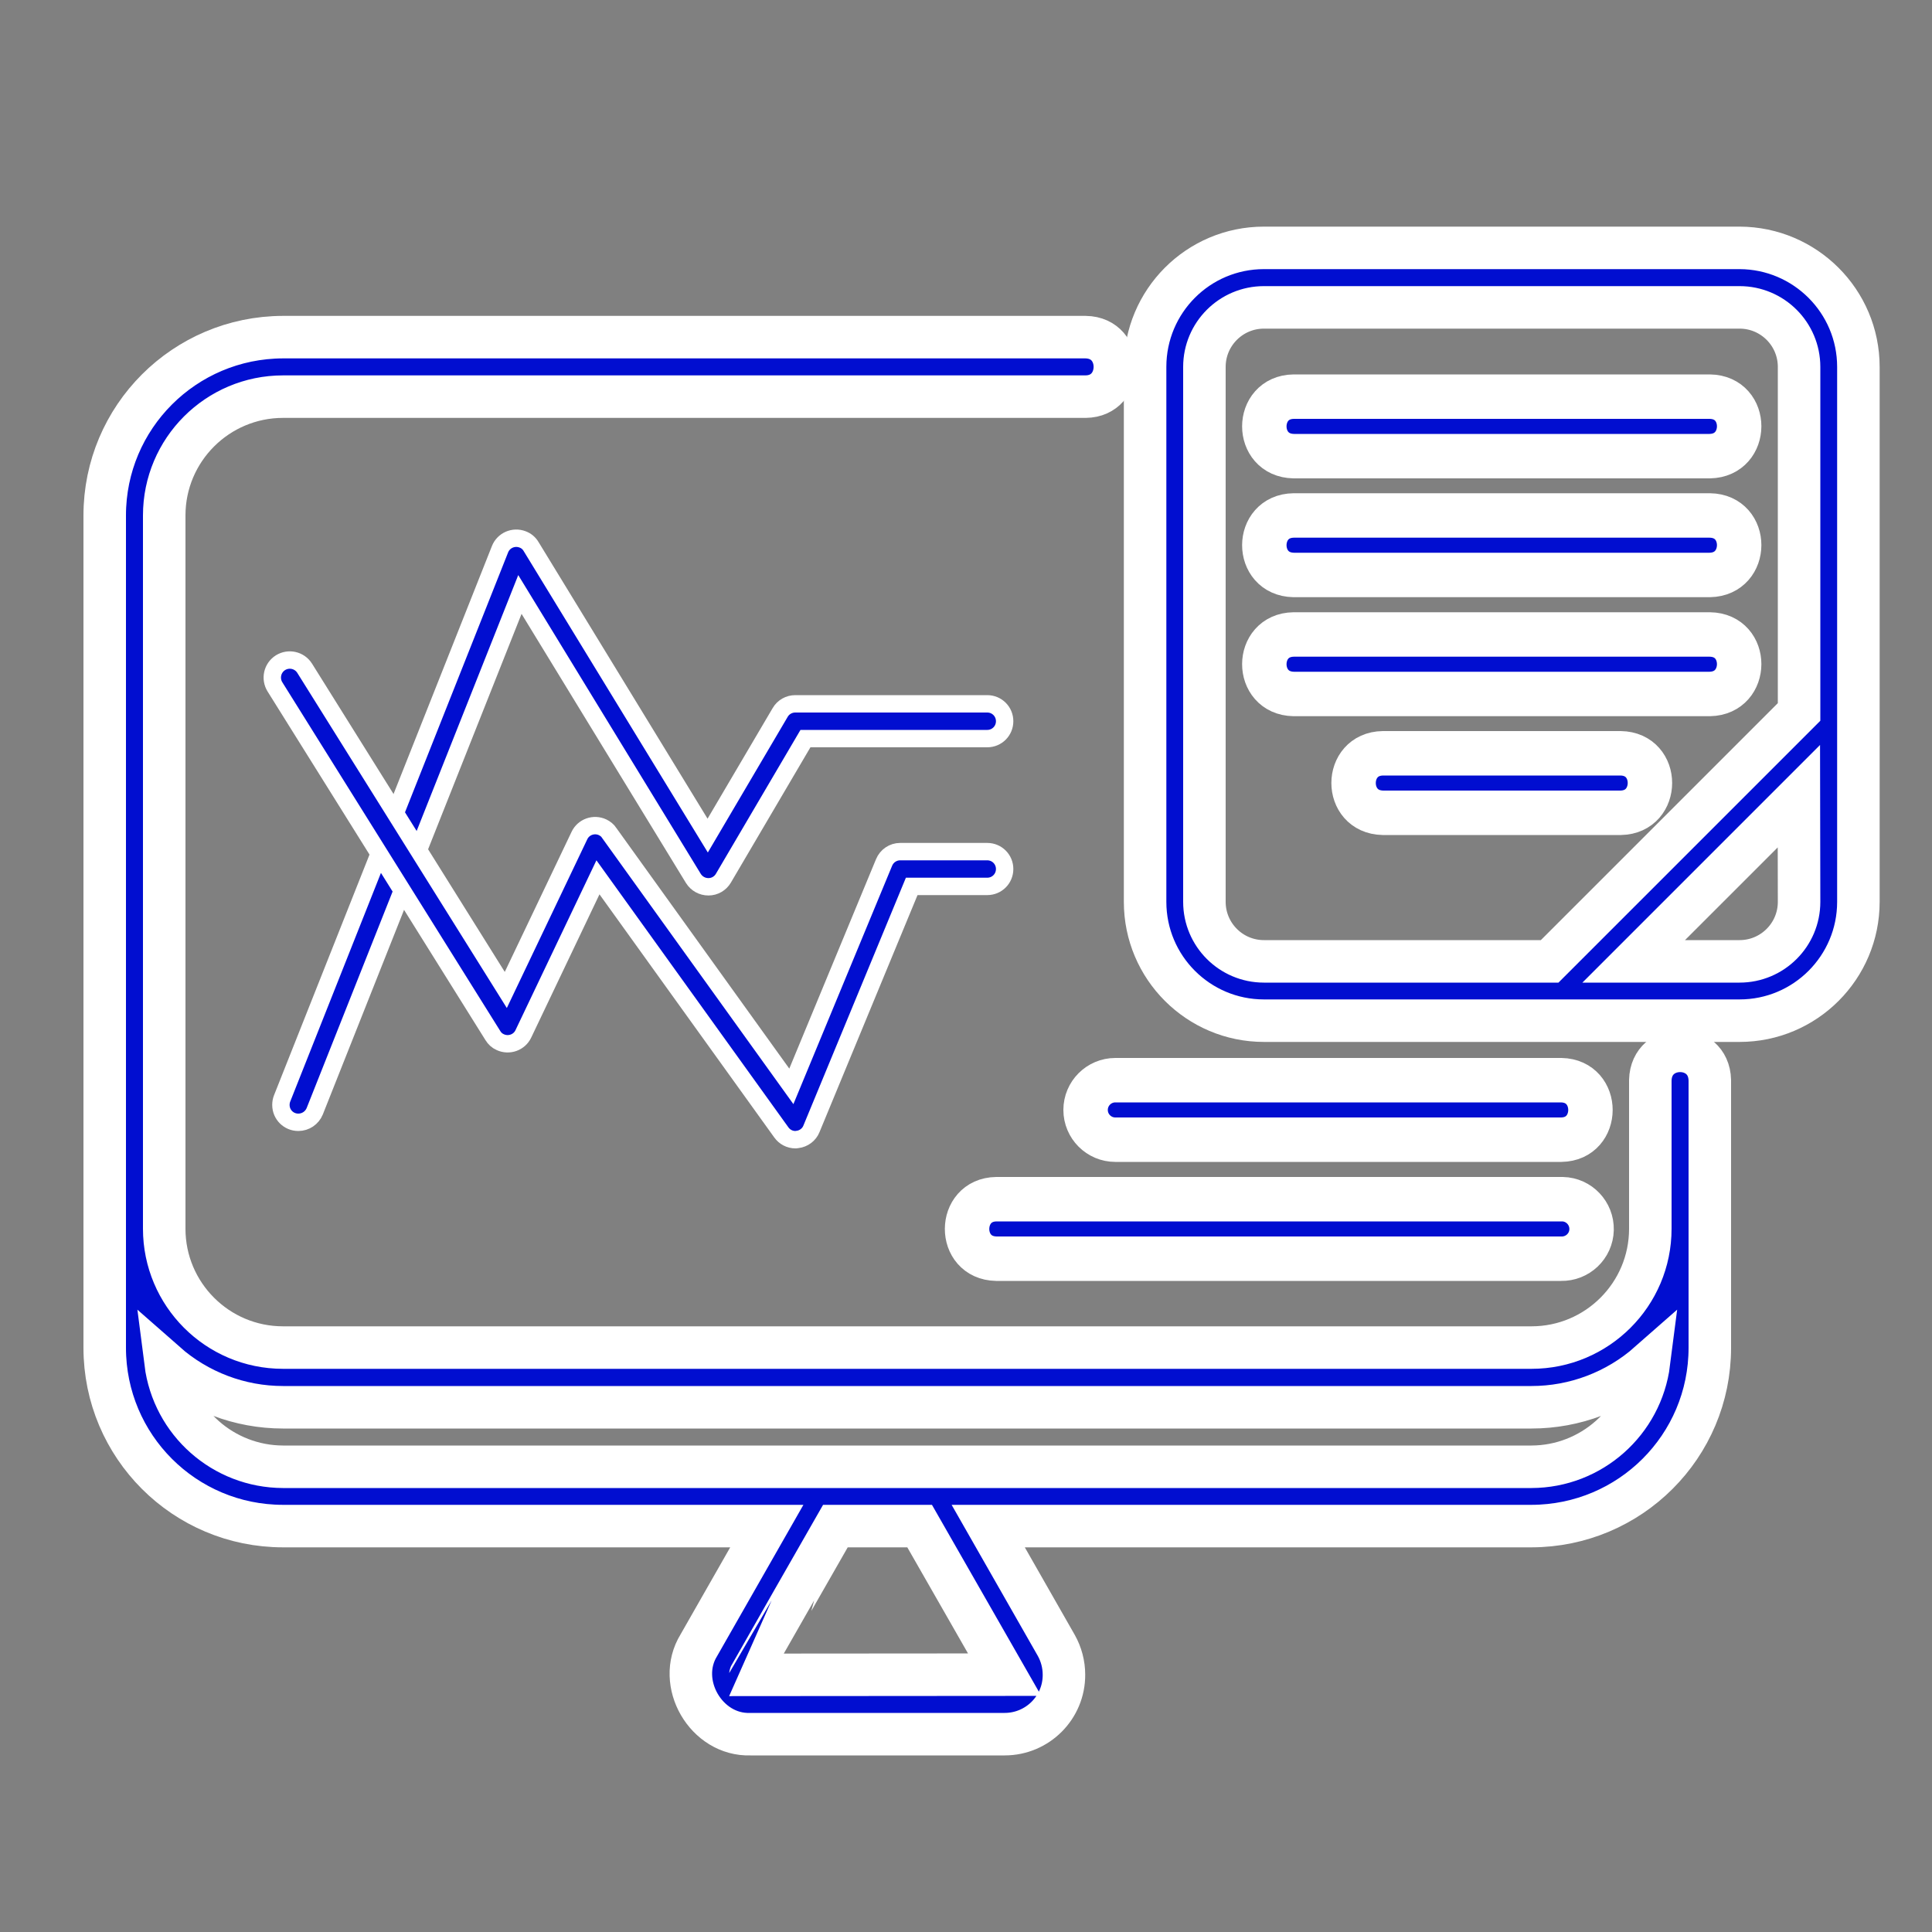 <svg xmlns="http://www.w3.org/2000/svg" xmlns:xlink="http://www.w3.org/1999/xlink" id="Layer_1" x="0px" y="0px" viewBox="0 0 1000 1000" style="enable-background:new 0 0 1000 1000;" xml:space="preserve"><rect x="0" y="0" width="1000" height="1000" fill="#808080" stroke="none"/><style type="text/css">	.st0{fill:#010ED0;stroke:#FFFFFF;stroke-width:9;stroke-miterlimit:10;}	.st1{fill:#010ED0;stroke:#FFFFFF;stroke-width:22;stroke-miterlimit:10;}	.st2{fill:#010ED0;stroke:#FFFFFF;stroke-width:23;stroke-miterlimit:10;}</style><path class="st0" d="M154.4,580.9c-5,0-9-4-9-9c0-1.1,0.2-2.3,0.6-3.3l112.8-284.3c1.8-4.6,7-6.9,11.7-5.1c1.9,0.7,3.4,2,4.4,3.7 l91.4,149.6l37.5-63.7c1.6-2.8,4.6-4.5,7.8-4.5H511c5,0,9,4,9,9s-4,9-9,9l0,0h-94.1l-42.5,72.3c-1.6,2.7-4.5,4.4-7.7,4.4 c-3.2,0-6.1-1.6-7.8-4.3l-89.8-147L162.9,575.2C161.5,578.6,158.2,580.9,154.4,580.9z"></path><path class="st0" d="M411.7,589.9c-2.9,0-5.6-1.4-7.3-3.8l-94.9-132l-38.6,81c-2.1,4.5-7.5,6.4-12,4.3c-1.6-0.7-2.9-1.9-3.8-3.4 L142.3,355.5c-2.6-4.2-1.4-9.8,2.9-12.5c4.2-2.6,9.8-1.4,12.5,2.9l104.1,166.5l38.1-79.9c2.1-4.5,7.5-6.4,12-4.3c0,0,0,0,0,0 c1.4,0.7,2.6,1.6,3.4,2.9l94.3,131.2l48-115.9c1.4-3.4,4.7-5.6,8.3-5.6H511c5,0,9,4,9,9s-4,9-9,9h-39.1L420,584.3 c-1.2,3-4,5.1-7.3,5.5C412.4,589.9,412,589.9,411.7,589.9z"></path><path class="st1" d="M900.4,128.3H654.2c-34,0-61.5,27.6-61.5,61.6v276.9c0,34,27.6,61.5,61.5,61.5h246.2c34,0,61.5-27.6,61.5-61.5 V189.9C961.9,155.9,934.3,128.4,900.4,128.3z M931.2,466.8c0,17-13.8,30.8-30.8,30.8h-54.8l85.5-85.5L931.2,466.8z M931.2,368.5 L802.1,497.6H654.2c-17,0-30.8-13.8-30.8-30.8V189.9c0-17,13.8-30.8,30.8-30.8h246.2c17,0,30.8,13.8,30.8,30.8V368.5z"></path><path class="st2" d="M885,205.3H669.6c-20.2,0.3-20.3,30.4,0,30.8H885C905.2,235.7,905.3,205.6,885,205.3z"></path><path class="st2" d="M885,266.8H669.6c-20.2,0.3-20.3,30.4,0,30.8H885C905.2,297.2,905.3,267.1,885,266.8z"></path><path class="st2" d="M885,328.4H669.6c-20.2,0.3-20.3,30.4,0,30.8H885C905.2,358.8,905.3,328.7,885,328.4z"></path><path class="st2" d="M838.8,389.9H715.8c-20.2,0.3-20.3,30.4,0,30.8h123.1C859,420.3,859.1,390.2,838.8,389.9z"></path><path class="st1" d="M146.5,789.9h250.4l-35.2,61.7c-12,19.5,3.8,46.8,26.7,46H520c17,0,30.8-13.8,30.7-30.8c0-5.3-1.4-10.6-4-15.2 l-35.2-61.7h281.2c51-0.1,92.3-41.3,92.3-92.3V559.1c-0.5-20.3-30.3-20.2-30.8,0v76.9c0,34-27.6,61.5-61.5,61.5H146.5 c-34,0-61.5-27.6-61.5-61.5V266.8c0-34,27.6-61.5,61.5-61.5h415.4c20.1-0.2,20.3-30.5,0-30.8H146.5c-51,0.1-92.3,41.4-92.3,92.3 v430.8C54.2,748.6,95.5,789.9,146.5,789.9z M520,866.8l-131.6,0.1c0-0.1,44-77,44-77H476L520,866.8z M146.5,728.4h646.2 c22.4,0,44-8.2,60.8-23c-3.9,30.6-29.9,53.7-60.8,53.8H146.5c-30.9-0.1-56.9-23.1-60.8-53.8C102.5,720.2,124.1,728.4,146.5,728.4z"></path><path class="st2" d="M808.1,559.1H577.3c-8.5,0-15.4,6.9-15.4,15.4s6.9,15.4,15.4,15.4h230.8C828.2,589.6,828.3,559.5,808.1,559.1z"></path><path class="st2" d="M515.7,651.5h292.3c8.5,0.2,15.6-6.5,15.8-15s-6.5-15.6-15-15.8c-0.3,0-0.5,0-0.8,0H515.7 C495.6,621,495.4,651.1,515.7,651.5z"></path></svg>
